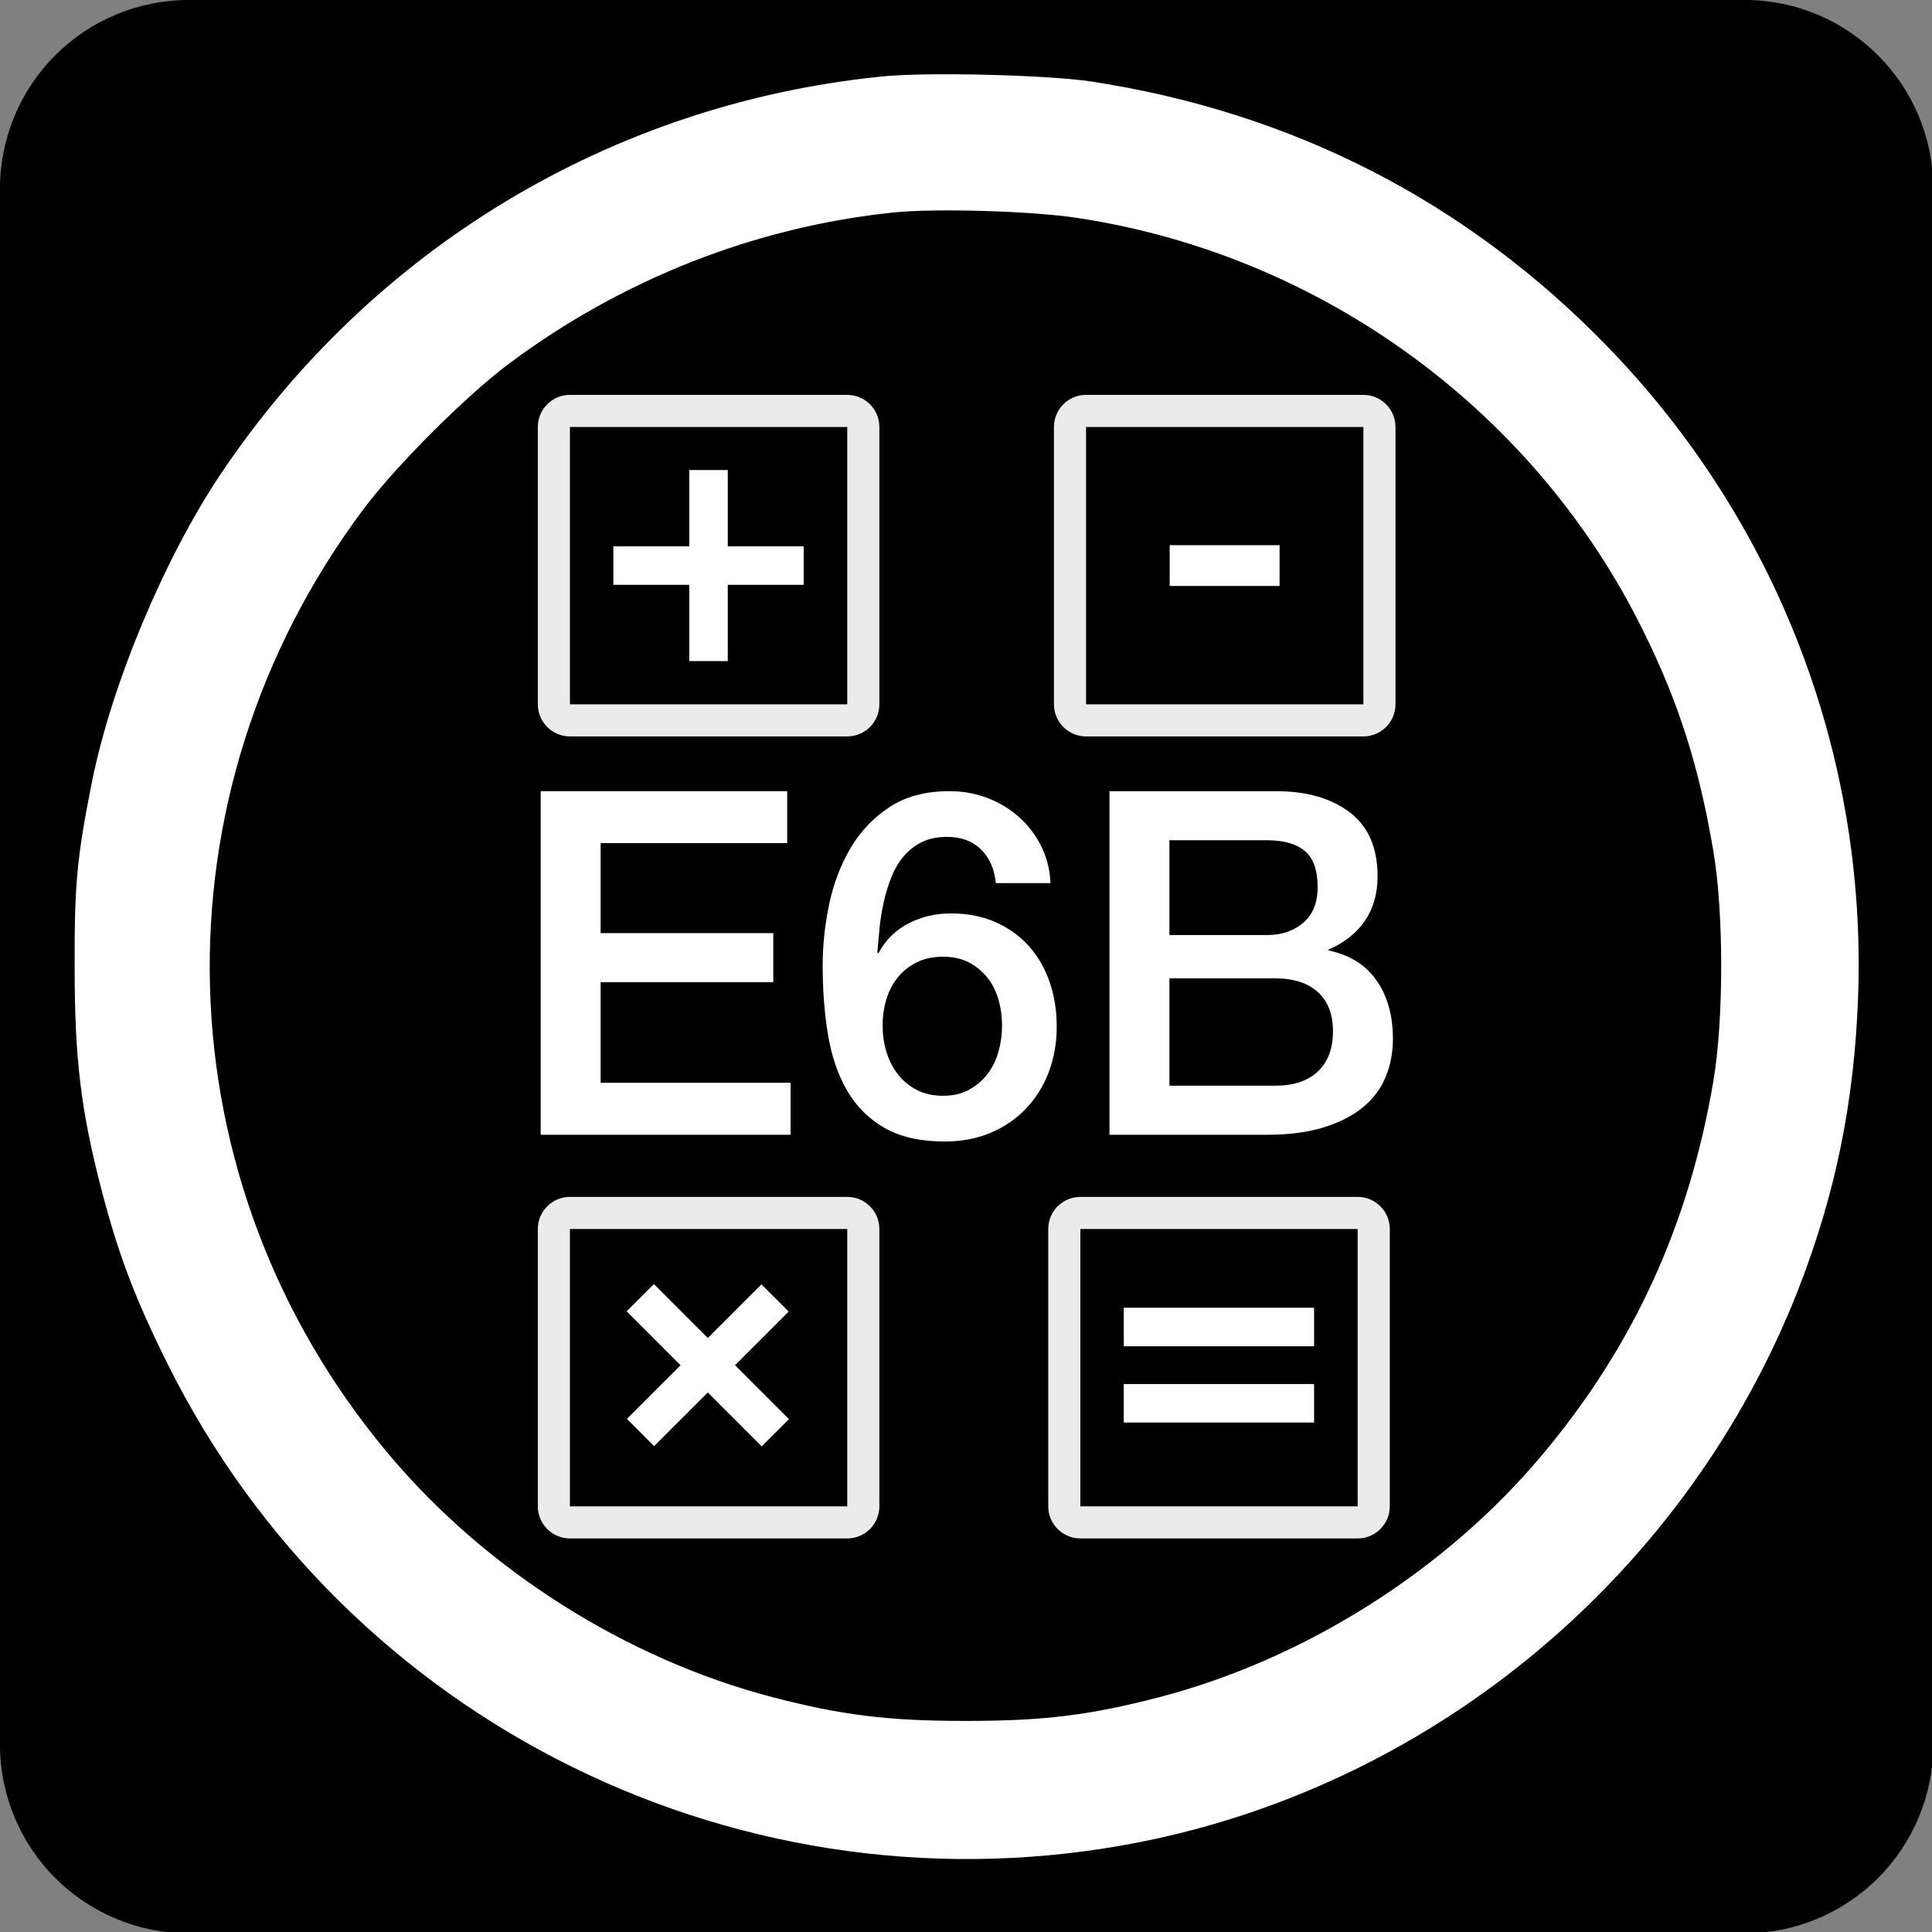 <?xml version="1.0" encoding="UTF-8" standalone="no"?>
<!DOCTYPE svg PUBLIC "-//W3C//DTD SVG 1.1//EN" "http://www.w3.org/Graphics/SVG/1.1/DTD/svg11.dtd">
<svg width="100%" height="100%" viewBox="0 0 1024 1024" version="1.1" xmlns="http://www.w3.org/2000/svg" xmlns:xlink="http://www.w3.org/1999/xlink" xml:space="preserve" xmlns:serif="http://www.serif.com/" style="fill-rule:evenodd;clip-rule:evenodd;stroke-linejoin:round;stroke-miterlimit:2;">
    <rect x="0" y="0" width="1024" height="1024" fill="#808080" stroke="none"/>
    <g transform="matrix(1.699,0,0,1.699,-322.299,-286.617)">
        <g transform="matrix(0.589,0,0,0.589,189.689,168.689)">
            <g>
                <path d="M1023.95,99.995C1023.95,44.768 979.178,-0 923.952,0L100,-0C73.478,0 48.043,10.536 29.289,29.289C10.536,48.043 -0,73.478 0,100L-0,924C-0,950.522 10.536,975.957 29.289,994.711C48.043,1013.46 73.478,1024 100,1024L923.995,1024C950.517,1024 975.954,1013.46 994.707,994.709C1013.46,975.954 1024,950.517 1024,923.995C1023.98,728.097 1023.96,295.884 1023.95,99.995Z"/>
                <g transform="matrix(1,0,0,1,570.731,939.957)">
                    <path d="M0,-824.5C129.379,-804.907 242.674,-722.11 299.968,-605.112C318.635,-567.229 329.174,-533.77 336.752,-489.224C342.296,-456.325 342.296,-400.14 336.752,-367.24C323.812,-291.097 294.423,-226.957 246.193,-169.48C194.993,-108.301 120.518,-61.17 43.255,-41.027C6.287,-31.414 -18.107,-28.464 -59.135,-28.464C-100.163,-28.464 -124.557,-31.424 -161.525,-41.027C-238.595,-61.17 -312.897,-107.935 -364.646,-169.48C-486.08,-313.823 -491.624,-518.796 -378.136,-670.351C-361.32,-692.904 -323.802,-730.422 -301.25,-747.238C-241.372,-791.968 -170.762,-819.872 -97.019,-827.451C-74.668,-829.668 -23.845,-828.193 0,-824.5M-104.424,-899.352C-246.925,-884.754 -373.71,-808.417 -454.106,-688.469C-483.679,-644.115 -511.4,-578.134 -521.938,-526.191C-529.884,-486.273 -531.369,-471.858 -531.176,-427.311C-531.176,-379.071 -527.849,-351.533 -516.761,-309.021C-508.073,-275.939 -499.569,-253.02 -482.387,-218.462C-387.575,-26.796 -175.583,77.436 34.191,35.482C190.741,4.068 323.253,-107.385 381.839,-257.272C401.441,-307.729 411.421,-356.152 413.445,-412.53C417.881,-540.423 370.384,-663.708 280.924,-756.118C206.448,-832.995 114.404,-880.309 7.396,-896.758C-15.707,-900.278 -80.772,-901.936 -104.424,-899.352" style="fill:white;fill-rule:nonzero;"/>
                </g>
                <g transform="matrix(1.764,0,0,1.77,-354.095,-320.118)">
                    <path d="M363.083,417.61L437.099,417.61L437.099,433.162L381.083,433.162L381.083,460.09L432.923,460.09L432.923,474.778L381.083,474.778L381.083,504.874L438.107,504.874L438.107,520.426L363.083,520.426L363.083,417.61Z" style="fill:white;"/>
                </g>
                <g transform="matrix(1.764,0,0,1.77,-354.095,-320.118)">
                    <path d="M499.739,445.114C499.355,440.986 497.891,437.65 495.347,435.106C492.803,432.562 489.371,431.29 485.051,431.29C482.075,431.29 479.507,431.842 477.347,432.946C475.187,434.05 473.363,435.514 471.875,437.338C470.387,439.162 469.187,441.25 468.275,443.602C467.363,445.954 466.619,448.426 466.043,451.018C465.467,453.61 465.059,456.178 464.819,458.722C464.579,461.266 464.363,463.642 464.171,465.85L464.459,466.138C466.667,462.106 469.715,459.106 473.603,457.138C477.491,455.17 481.691,454.186 486.203,454.186C491.195,454.186 495.659,455.05 499.595,456.778C503.531,458.506 506.867,460.882 509.603,463.906C512.339,466.93 514.427,470.506 515.867,474.634C517.307,478.762 518.027,483.226 518.027,488.026C518.027,492.922 517.235,497.458 515.651,501.634C514.067,505.81 511.787,509.458 508.811,512.578C505.835,515.698 502.283,518.122 498.155,519.85C494.027,521.578 489.467,522.442 484.475,522.442C477.083,522.442 471.011,521.074 466.259,518.338C461.507,515.602 457.763,511.858 455.027,507.106C452.291,502.354 450.395,496.786 449.339,490.402C448.283,484.018 447.755,477.13 447.755,469.738C447.755,463.69 448.403,457.594 449.699,451.45C450.995,445.306 453.131,439.714 456.107,434.674C459.083,429.634 462.995,425.53 467.843,422.362C472.691,419.194 478.667,417.61 485.771,417.61C489.803,417.61 493.595,418.282 497.147,419.626C500.699,420.97 503.843,422.842 506.579,425.242C509.315,427.642 511.547,430.522 513.275,433.882C515.003,437.242 515.963,440.986 516.155,445.114L499.739,445.114ZM483.899,508.762C486.875,508.762 489.467,508.162 491.675,506.962C493.883,505.762 495.731,504.202 497.219,502.282C498.707,500.362 499.811,498.13 500.531,495.586C501.251,493.042 501.611,490.426 501.611,487.738C501.611,485.05 501.251,482.458 500.531,479.962C499.811,477.466 498.707,475.282 497.219,473.41C495.731,471.538 493.883,470.026 491.675,468.874C489.467,467.722 486.875,467.146 483.899,467.146C480.923,467.146 478.307,467.698 476.051,468.802C473.795,469.906 471.899,471.394 470.363,473.266C468.827,475.138 467.675,477.322 466.907,479.818C466.139,482.314 465.755,484.954 465.755,487.738C465.755,490.522 466.139,493.162 466.907,495.658C467.675,498.154 468.827,500.386 470.363,502.354C471.899,504.322 473.795,505.882 476.051,507.034C478.307,508.186 480.923,508.762 483.899,508.762Z" style="fill:white;"/>
                </g>
                <g transform="matrix(1.764,0,0,1.77,-354.095,-320.118)">
                    <path d="M551.867,460.666L581.243,460.666C585.563,460.666 589.163,459.442 592.043,456.994C594.923,454.546 596.363,451.018 596.363,446.41C596.363,441.226 595.067,437.578 592.475,435.466C589.883,433.354 586.139,432.298 581.243,432.298L551.867,432.298L551.867,460.666ZM533.867,417.61L583.835,417.61C593.051,417.61 600.443,419.722 606.011,423.946C611.579,428.17 614.363,434.554 614.363,443.098C614.363,448.282 613.091,452.722 610.547,456.418C608.003,460.114 604.379,462.97 599.675,464.986L599.675,465.274C606.011,466.618 610.811,469.618 614.075,474.274C617.339,478.93 618.971,484.762 618.971,491.77C618.971,495.802 618.251,499.57 616.811,503.074C615.371,506.578 613.115,509.602 610.043,512.146C606.971,514.69 603.035,516.706 598.235,518.194C593.435,519.682 587.723,520.426 581.099,520.426L533.867,520.426L533.867,417.61ZM551.867,505.738L583.691,505.738C589.163,505.738 593.411,504.322 596.435,501.49C599.459,498.658 600.971,494.65 600.971,489.466C600.971,484.378 599.459,480.466 596.435,477.73C593.411,474.994 589.163,473.626 583.691,473.626L551.867,473.626L551.867,505.738Z" style="fill:white;"/>
                </g>
                <g transform="matrix(1.699,0,0,1.699,-454.21,-534.044)">
                    <path d="M482.216,460.865L494.222,460.865L494.222,484.643L517.882,484.643L517.882,496.649L494.222,496.649L494.222,520.426L482.216,520.426L482.216,496.649L458.556,496.649L458.556,484.643L482.216,484.643L482.216,460.865Z" style="fill:white;fill-rule:nonzero;"/>
                </g>
                <g transform="matrix(1,0,0,1,23.393,-17.087)">
                    <path d="M442.37,243.249L442.37,390.139C442.37,399.528 434.758,407.139 425.37,407.139L278.48,407.139C269.091,407.139 261.48,399.528 261.48,390.139L261.48,243.249C261.48,233.86 269.091,226.249 278.48,226.249L425.37,226.249C434.758,226.249 442.37,233.86 442.37,243.249ZM425.37,243.249L278.48,243.249L278.48,390.139L425.37,390.139L425.37,243.249Z" style="fill:rgb(235,235,235);"/>
                </g>
                <g transform="matrix(1.201,-1.201,1.201,1.201,-800.727,720.184)">
                    <path d="M482.216,460.865L494.222,460.865L494.222,484.643L517.882,484.643L517.882,496.649L494.222,496.649L494.222,520.426L482.216,520.426L482.216,496.649L458.556,496.649L458.556,484.643L482.216,484.643L482.216,460.865Z" style="fill:white;fill-rule:nonzero;"/>
                </g>
                <g transform="matrix(1,0,0,1,23.393,407.697)">
                    <path d="M442.37,243.249L442.37,390.139C442.37,399.528 434.758,407.139 425.37,407.139L278.48,407.139C269.091,407.139 261.48,399.528 261.48,390.139L261.48,243.249C261.48,233.86 269.091,226.249 278.48,226.249L425.37,226.249C434.758,226.249 442.37,233.86 442.37,243.249ZM425.37,243.249L278.48,243.249L278.48,390.139L425.37,390.139L425.37,243.249Z" style="fill:rgb(235,235,235);"/>
                </g>
                <g transform="matrix(1.699,0,0,1.699,-180.845,-530.244)">
                    <rect x="471.092" y="482.053" width="34.254" height="12.713" style="fill:white;"/>
                </g>
                <g transform="matrix(1,0,0,1,296.758,-17.087)">
                    <path d="M442.37,243.249L442.37,390.139C442.37,399.528 434.758,407.139 425.37,407.139L278.48,407.139C269.091,407.139 261.48,399.528 261.48,390.139L261.48,243.249C261.48,233.86 269.091,226.249 278.48,226.249L425.37,226.249C434.758,226.249 442.37,233.86 442.37,243.249ZM425.37,243.249L278.48,243.249L278.48,390.139L425.37,390.139L425.37,243.249Z" style="fill:rgb(235,235,235);"/>
                </g>
                <g transform="matrix(1.699,0,0,1.699,-183.867,-110.552)">
                    <path d="M517.882,508.538L458.556,508.538L458.556,496.531L517.882,496.531L517.882,508.538ZM517.882,484.76L458.556,484.76L458.556,472.754L517.882,472.754L517.882,484.76Z" style="fill:white;fill-rule:nonzero;"/>
                </g>
                <g transform="matrix(1,0,0,1,293.736,407.697)">
                    <path d="M442.37,243.249L442.37,390.139C442.37,399.528 434.758,407.139 425.37,407.139L278.48,407.139C269.091,407.139 261.48,399.528 261.48,390.139L261.48,243.249C261.48,233.86 269.091,226.249 278.48,226.249L425.37,226.249C434.758,226.249 442.37,233.86 442.37,243.249ZM425.37,243.249L278.48,243.249L278.48,390.139L425.37,390.139L425.37,243.249Z" style="fill:rgb(235,235,235);"/>
                </g>
            </g>
        </g>
    </g>
</svg>
